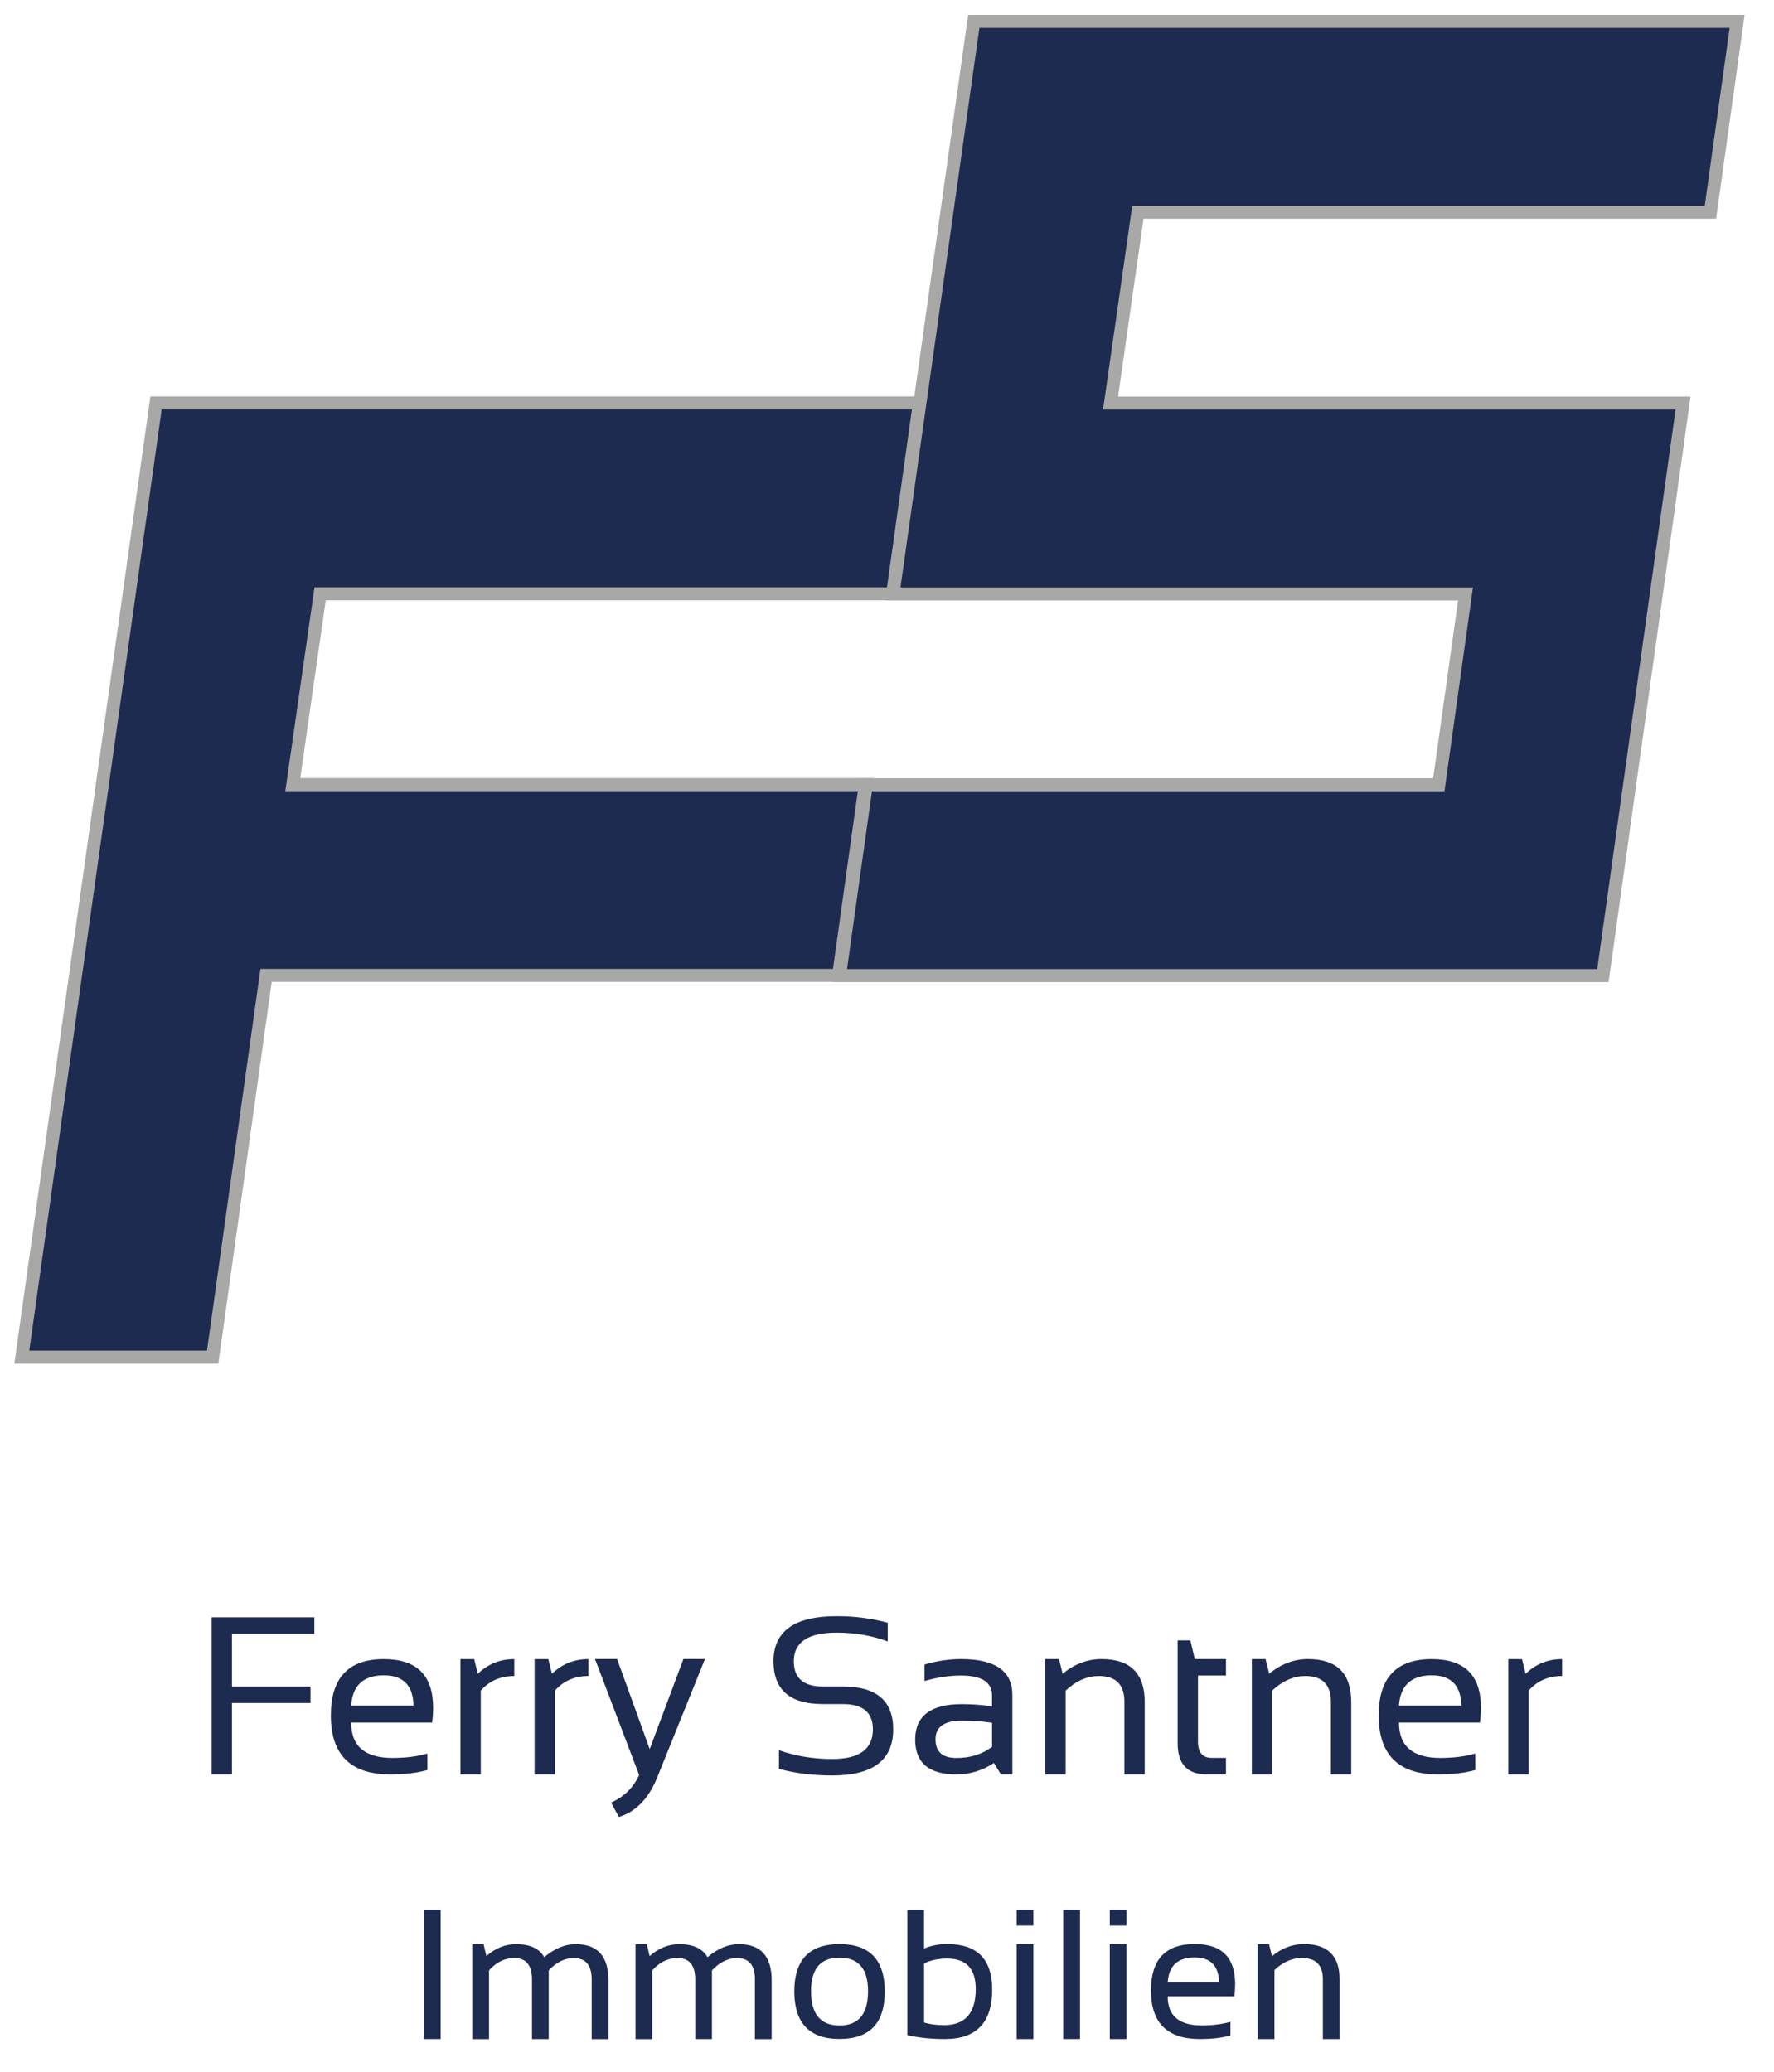 <?xml version="1.0" encoding="utf-8"?>
<!-- Generator: Adobe Illustrator 28.0.0, SVG Export Plug-In . SVG Version: 6.00 Build 0)  -->
<svg version="1.1" id="Ebene_1" xmlns="http://www.w3.org/2000/svg" xmlns:xlink="http://www.w3.org/1999/xlink" x="0px" y="0px"
	 viewBox="0 0 483.56 564.89" style="enable-background:new 0 0 483.56 564.89;" xml:space="preserve">
<style type="text/css">
	.st0{fill:#1E2B50;}
	.st1{fill:#A8A8A7;}
</style>
<g>
	<polyline class="st0" points="42.53,109.84 5.95,369.93 57.96,369.93 72.53,265.89 228.58,265.89 235.87,213.87 79.81,213.87 
		87.27,161.86 243.32,161.86 250.6,109.84 42.53,109.84 	"/>
	<path class="st1" d="M7.98,368.16h48.44l14.57-104.04h156.06l6.78-48.47H77.77l7.96-55.56h156.05l6.79-48.47H44.07L7.98,368.16
		L7.98,368.16z M59.51,371.7H3.91l37.09-263.64h211.65l-7.78,55.56H88.8l-6.95,48.47H237.9l-7.78,55.56H74.07L59.51,371.7
		L59.51,371.7z"/>
	<polygon class="st0" points="436.92,265.92 458.77,109.87 302.72,109.87 310.17,57.85 466.23,57.85 473.51,5.83 265.44,5.83 
		243.42,161.89 399.47,161.89 392.19,213.9 236.13,213.9 228.85,265.92 436.92,265.92 436.92,265.92 	"/>
	<path class="st1" d="M230.89,264.15h204.49l21.35-152.51H300.67l7.96-55.56h156.05l6.79-48.47h-204.5l-21.52,152.51h156.05
		l-7.77,55.56H237.68L230.89,264.15L230.89,264.15z M438.47,267.7H226.81l7.78-55.56h156.06l6.79-48.47H241.38L263.9,4.06h211.65
		l-7.78,55.56H311.71l-6.95,48.47h156.05L438.47,267.7L438.47,267.7z"/>
	<path class="st0" d="M115.55,520.55v35.26h4.56v-35.26H115.55L115.55,520.55z M133.3,555.82v-18.74c2.02-2.24,4.31-3.35,6.88-3.35
		c3.22,0,4.83,1.96,4.83,5.87v16.23h4.56v-18.74c2.12-2.24,4.4-3.35,6.83-3.35c3.25,0,4.88,1.93,4.88,5.8v16.3h4.56v-16.05
		c0-6.56-2.98-9.84-8.93-9.84c-2.89,0-5.75,1.18-8.56,3.55c-1.36-2.37-3.92-3.55-7.67-3.55c-2.93,0-5.63,1.08-8.11,3.25l-0.76-3.25
		h-3.08v25.89H133.3L133.3,555.82z M177.8,555.82v-18.74c2.02-2.24,4.31-3.35,6.88-3.35c3.22,0,4.83,1.96,4.83,5.87v16.23h4.56
		v-18.74c2.12-2.24,4.4-3.35,6.83-3.35c3.25,0,4.88,1.93,4.88,5.8v16.3h4.56v-16.05c0-6.56-2.98-9.84-8.93-9.84
		c-2.89,0-5.74,1.18-8.56,3.55c-1.36-2.37-3.92-3.55-7.67-3.55c-2.93,0-5.63,1.08-8.11,3.25l-0.76-3.25h-3.08v25.89H177.8
		L177.8,555.82z M221.07,542.77c0-6.1,2.59-9.14,7.77-9.14c5.18,0,7.77,3.05,7.77,9.14c0,6.23-2.59,9.35-7.77,9.35
		C223.66,552.11,221.07,549,221.07,542.77L221.07,542.77L221.07,542.77z M228.84,555.79c8.22,0,12.33-4.31,12.33-12.92
		c0-8.63-4.11-12.94-12.33-12.94c-8.22,0-12.33,4.31-12.33,12.94C216.55,551.48,220.66,555.79,228.84,555.79L228.84,555.79
		L228.84,555.79z M251.89,535.2c1.81-0.89,3.9-1.33,6.26-1.33c5.21,0,7.82,2.77,7.82,8.31c0,6.56-2.88,9.84-8.63,9.84
		c-2.14,0-3.95-0.24-5.45-0.71V535.2L251.89,535.2z M247.33,554.75c3.11,0.71,6.52,1.06,10.23,1.06c8.6,0,12.89-4.49,12.89-13.47
		c0-8.29-4.09-12.42-12.28-12.42c-2.24,0-4.33,0.41-6.29,1.23v-10.6h-4.56V554.75L247.33,554.75z M277.12,529.93v25.89h4.56v-25.89
		H277.12L277.12,529.93z M277.12,520.55v4.32h4.56v-4.32H277.12L277.12,520.55z M289.82,520.55v35.26h4.56v-35.26H289.82
		L289.82,520.55z M302.51,529.93v25.89h4.56v-25.89H302.51L302.51,529.93z M302.51,520.55v4.32h4.56v-4.32H302.51L302.51,520.55z
		 M313.73,542.57c0,8.83,4.45,13.24,13.34,13.24c3.27,0,6.05-0.33,8.33-0.99v-3.7c-2.29,0.65-4.9,0.98-7.84,0.98
		c-6.18,0-9.27-2.65-9.27-7.94h18.17c0.15-1.18,0.22-2.29,0.22-3.33c0-7.28-3.68-10.92-11.05-10.92
		C317.7,529.93,313.73,534.14,313.73,542.57L313.73,542.57L313.73,542.57z M325.64,533.57c4.34,0,6.56,2.27,6.66,6.8h-14
		C318.59,535.84,321.04,533.57,325.64,533.57L325.64,533.57L325.64,533.57z M347.39,555.82V537c2.35-2.19,4.83-3.28,7.45-3.28
		c3.83,0,5.75,1.92,5.75,5.77v16.33h4.56v-16.25c0-6.43-3.23-9.64-9.69-9.64c-3.17,0-6.08,1.1-8.73,3.3l-0.82-3.3h-3.08v25.89
		H347.39L347.39,555.82z"/>
	<path class="st0" d="M57.69,440.86v42.82h5.54v-19.46h21.41v-4.49H63.23v-14.37h22.45v-4.49H57.69L57.69,440.86z M90.18,467.6
		c0,10.72,5.4,16.08,16.2,16.08c3.97,0,7.34-0.4,10.12-1.2v-4.49c-2.77,0.8-5.95,1.2-9.52,1.2c-7.51,0-11.26-3.22-11.26-9.64h22.07
		c0.18-1.43,0.27-2.78,0.27-4.04c0-8.84-4.47-13.26-13.41-13.26C95,452.24,90.18,457.36,90.18,467.6L90.18,467.6L90.18,467.6z
		 M104.64,456.67c5.27,0,7.96,2.76,8.08,8.26H95.72C96.08,459.43,99.05,456.67,104.64,456.67L104.64,456.67L104.64,456.67z
		 M131.05,483.68v-22.84c2.33-2.65,5.38-3.98,9.13-3.98v-4.61c-3.87,0-7.19,1.34-9.94,4.01l-0.99-4.01h-3.74v31.43H131.05
		L131.05,483.68z M151.26,483.68v-22.84c2.34-2.65,5.38-3.98,9.13-3.98v-4.61c-3.87,0-7.19,1.34-9.94,4.01l-0.99-4.01h-3.74v31.43
		H151.26L151.26,483.68z M174.22,483.85c-1.6,3.47-4.15,5.98-7.66,7.51l2.13,3.92c4.63-1.42,8.1-4.98,10.42-10.69l13.05-32.36h-5.87
		l-9.19,24.55l-8.89-24.55h-6.02L174.22,483.85L174.22,483.85z M226.88,483.97c11.06,0,16.59-4.19,16.59-12.57
		c0-7.78-4.56-11.68-13.68-11.68h-5.51c-5.27,0-7.9-2.29-7.9-6.89c0-5.19,3.89-7.79,11.68-7.79c4.99,0,9.63,0.8,13.92,2.4v-5.09
		c-4.29-1.19-8.93-1.8-13.92-1.8c-11.48,0-17.22,4.09-17.22,12.28c0,7.78,4.48,11.68,13.44,11.68h5.51c5.43,0,8.14,2.3,8.14,6.89
		c0,5.39-3.68,8.08-11.05,8.08c-5.21,0-10.06-0.8-14.55-2.4v5.09C216.82,483.38,221.67,483.97,226.88,483.97L226.88,483.97
		L226.88,483.97z M260.68,483.68c3.69,0,7.11-1.04,10.24-3.11l1.92,3.11h3.11V462c0-6.51-4.67-9.76-14.01-9.76
		c-3.23,0-6.55,0.5-9.94,1.5v4.49c3.39-1,6.71-1.5,9.94-1.5c5.65,0,8.47,1.8,8.47,5.42v2.97c-2.74-0.4-5.47-0.6-8.2-0.6
		c-8.5,0-12.75,3.22-12.75,9.67C249.46,480.51,253.2,483.68,260.68,483.68L260.68,483.68L260.68,483.68z M270.42,469.61v6.53
		c-2.65,2.04-5.9,3.06-9.73,3.06c-3.79,0-5.69-1.7-5.69-5.09c0-3.39,2.41-5.09,7.22-5.09C264.95,469,267.68,469.2,270.42,469.61
		L270.42,469.61L270.42,469.61z M290.47,483.68v-22.84c2.85-2.65,5.87-3.98,9.04-3.98c4.65,0,6.98,2.33,6.98,7v19.82h5.54v-19.73
		c0-7.8-3.92-11.71-11.77-11.71c-3.85,0-7.39,1.34-10.6,4.01l-0.99-4.01h-3.74v31.43H290.47L290.47,483.68z M321.01,475.2
		c0,5.65,2.63,8.47,7.9,8.47h5.27v-4.49h-3.83c-2.54,0-3.8-1.47-3.8-4.4v-18.05h7.63v-4.49h-8.5l-1.2-5.09h-3.47V475.2L321.01,475.2
		z M346.76,483.68v-22.84c2.85-2.65,5.87-3.98,9.04-3.98c4.65,0,6.98,2.33,6.98,7v19.82h5.54v-19.73c0-7.8-3.92-11.71-11.76-11.71
		c-3.85,0-7.39,1.34-10.6,4.01l-0.99-4.01h-3.74v31.43H346.76L346.76,483.68z M375.8,467.6c0,10.72,5.4,16.08,16.2,16.08
		c3.97,0,7.35-0.4,10.12-1.2v-4.49c-2.77,0.8-5.95,1.2-9.52,1.2c-7.51,0-11.26-3.22-11.26-9.64h22.07c0.18-1.43,0.27-2.78,0.27-4.04
		c0-8.84-4.47-13.26-13.41-13.26C380.62,452.24,375.8,457.36,375.8,467.6L375.8,467.6L375.8,467.6z M390.26,456.67
		c5.27,0,7.96,2.76,8.08,8.26h-17.01C381.7,459.43,384.67,456.67,390.26,456.67L390.26,456.67L390.26,456.67z M416.67,483.68v-22.84
		c2.33-2.65,5.38-3.98,9.13-3.98v-4.61c-3.87,0-7.18,1.34-9.94,4.01l-0.99-4.01h-3.74v31.43H416.67L416.67,483.68z"/>
</g>
</svg>
